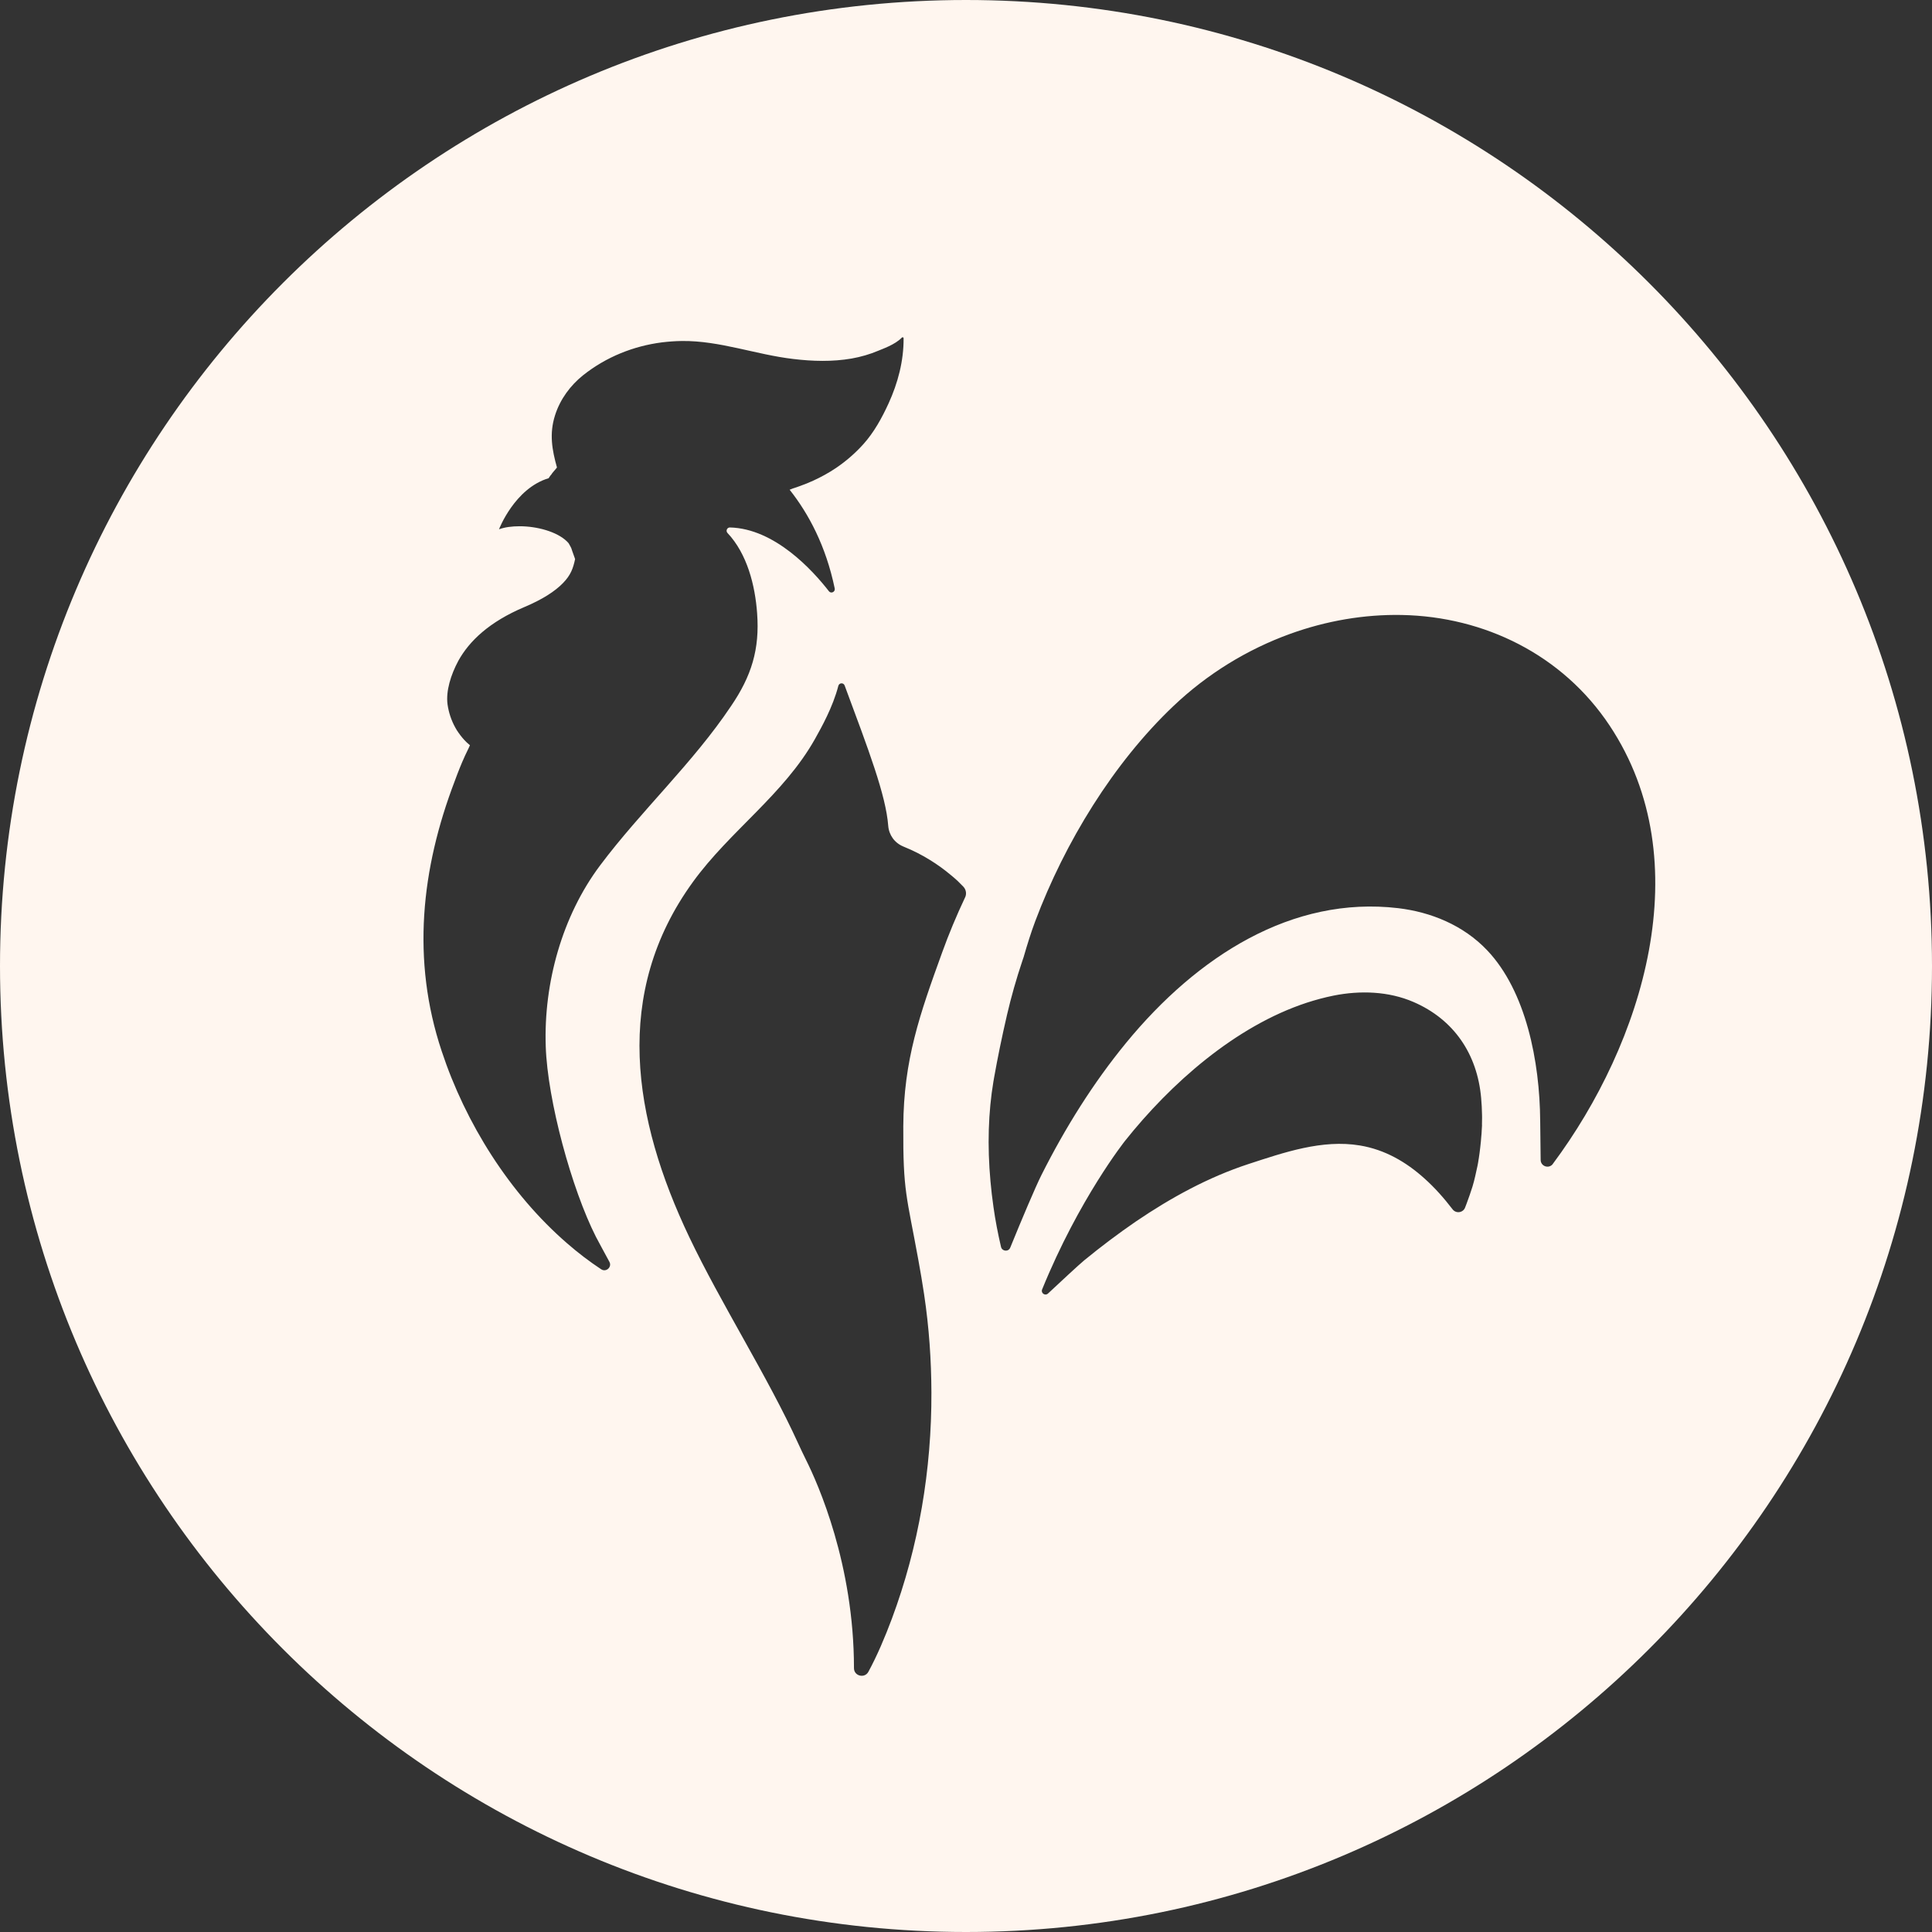 <svg width="70" height="70" viewBox="0 0 70 70" fill="none" xmlns="http://www.w3.org/2000/svg">
<rect x="0" y="0" width="70" height="70" fill="#333333" stroke="none"/>
<path d="M35 0C15.671 0 0 15.671 0 35C0 54.329 15.671 70 35 70C54.329 70 70 54.329 70 35C70 15.671 54.329 0 35 0ZM21.787 45.992C21.353 45.706 20.942 45.391 20.551 45.051C18.462 43.242 16.866 40.696 16.003 38.084C14.902 34.78 15.261 31.483 16.475 28.302C16.477 28.296 16.48 28.292 16.481 28.286C16.6 27.96 16.722 27.657 16.849 27.378C16.818 27.45 16.788 27.523 16.757 27.596C16.758 27.593 16.76 27.59 16.761 27.587C16.766 27.575 16.772 27.562 16.778 27.548C16.803 27.491 16.827 27.436 16.849 27.379C16.894 27.285 16.938 27.192 16.981 27.103C16.997 27.07 17.012 27.035 17.027 27.002C16.987 26.968 16.948 26.933 16.909 26.898C16.8 26.794 16.703 26.676 16.616 26.552C16.571 26.491 16.531 26.427 16.495 26.359C16.354 26.105 16.257 25.819 16.215 25.519C16.152 25.038 16.332 24.452 16.608 23.939C17.002 23.229 17.724 22.532 19.005 21.992C19.651 21.719 20.103 21.429 20.397 21.127C20.68 20.837 20.764 20.596 20.837 20.257C20.826 20.225 20.814 20.194 20.804 20.162C20.782 20.1 20.761 20.038 20.738 19.978C20.717 19.916 20.719 19.92 20.698 19.859C20.681 19.823 20.645 19.753 20.619 19.712C20.619 19.712 20.618 19.71 20.616 19.706C20.616 19.706 20.614 19.703 20.614 19.7C20.611 19.697 20.611 19.696 20.608 19.693C20.605 19.687 20.602 19.684 20.601 19.682L20.589 19.667C20.575 19.652 20.559 19.633 20.541 19.616C20.179 19.264 19.461 19.067 18.828 19.067C18.549 19.067 18.288 19.1 18.08 19.177C18.08 19.177 18.646 17.693 19.88 17.326C19.88 17.326 19.902 17.282 19.945 17.228C19.969 17.208 19.989 17.174 20.01 17.141C20.046 17.101 20.089 17.045 20.142 16.985C20.153 16.969 20.167 16.954 20.18 16.938C20.002 16.3 19.896 15.717 20.111 15.044C20.297 14.459 20.671 13.961 21.124 13.598C21.968 12.926 22.964 12.537 23.974 12.406C24.22 12.376 24.463 12.358 24.708 12.355C26.081 12.34 27.394 12.851 28.746 13.007C29.443 13.091 30.154 13.111 30.857 12.99C31.186 12.931 31.518 12.838 31.835 12.702C31.943 12.654 32.435 12.488 32.674 12.233C32.7 12.207 32.739 12.219 32.739 12.256C32.744 13.08 32.532 13.876 32.196 14.613C31.95 15.149 31.666 15.666 31.279 16.096C30.981 16.426 30.649 16.713 30.29 16.956C30.025 17.134 29.747 17.286 29.463 17.416C29.306 17.488 29.147 17.552 28.986 17.609C28.902 17.641 28.817 17.669 28.731 17.696C28.706 17.703 28.658 17.726 28.61 17.744C29.301 18.617 29.924 19.782 30.244 21.323C30.267 21.447 30.11 21.52 30.034 21.423C29.448 20.668 28.072 19.151 26.447 19.111C26.344 19.108 26.287 19.233 26.358 19.31C27.073 20.068 27.36 21.214 27.432 22.222C27.529 23.523 27.227 24.497 26.488 25.581C25.113 27.638 23.227 29.375 21.743 31.355C20.369 33.187 19.696 35.613 19.773 37.909C19.836 39.872 20.717 43.09 21.592 44.813C21.683 44.99 21.896 45.376 22.081 45.721C22.179 45.905 21.965 46.104 21.787 45.991V45.992ZM34.966 32.516C34.654 33.177 34.376 33.842 34.136 34.509C33.325 36.747 32.74 38.407 32.728 40.806C32.716 43.192 32.849 43.312 33.274 45.653C33.349 46.065 33.42 46.48 33.482 46.895C33.664 48.11 33.742 49.28 33.747 50.448C33.756 53.245 33.29 56.03 32.314 58.65C32.062 59.325 31.777 59.994 31.464 60.571C31.328 60.824 30.941 60.727 30.941 60.441C30.941 56.679 29.636 53.759 29.203 52.893C29.105 52.697 29.013 52.5 28.921 52.301C27.823 49.887 26.118 47.228 24.97 44.815C22.933 40.536 22.179 35.989 25.107 31.953C26.447 30.106 28.399 28.785 29.529 26.773C29.765 26.35 30.172 25.628 30.375 24.849C30.405 24.735 30.562 24.726 30.603 24.837C31.47 27.171 32.097 28.808 32.182 29.919C32.208 30.256 32.415 30.541 32.728 30.67C32.73 30.67 32.731 30.671 32.734 30.673C32.904 30.742 33.075 30.818 33.239 30.902C33.395 30.981 33.543 31.066 33.69 31.156C33.824 31.238 33.956 31.326 34.083 31.418C34.197 31.5 34.307 31.587 34.417 31.677C34.511 31.753 34.604 31.832 34.693 31.914L34.9 32.122C35.003 32.227 35.03 32.384 34.967 32.517L34.966 32.516ZM53.697 40.757C53.697 40.787 53.695 40.817 53.692 40.847C53.691 40.896 53.688 40.947 53.683 40.996V41.004C53.68 41.028 53.679 41.053 53.679 41.077C53.676 41.104 53.674 41.131 53.671 41.161C53.662 41.288 53.65 41.424 53.632 41.572C53.614 41.711 53.601 41.85 53.577 41.986C53.574 41.989 53.574 41.992 53.574 41.997C53.563 42.081 53.548 42.166 53.531 42.247C53.475 42.498 53.426 42.749 53.35 42.995C53.285 43.2 53.215 43.403 53.14 43.603C53.122 43.653 53.103 43.702 53.083 43.752C53.01 43.943 52.754 43.979 52.63 43.816C52.321 43.413 51.981 43.028 51.606 42.694C50.949 42.102 50.18 41.654 49.275 41.503C47.908 41.273 46.514 41.758 45.232 42.176C43.79 42.648 42.429 43.391 41.155 44.257C40.513 44.697 39.892 45.166 39.287 45.661C39.094 45.82 38.422 46.445 37.971 46.867C37.867 46.964 37.704 46.851 37.758 46.719C39.095 43.433 40.763 41.334 40.763 41.334C42.411 39.264 44.749 37.184 47.344 36.331C47.666 36.227 47.992 36.138 48.322 36.072C49.283 35.881 50.31 35.914 51.211 36.303C52.681 36.937 53.525 38.195 53.664 39.777C53.683 39.984 53.694 40.196 53.697 40.404C53.697 40.404 53.701 40.534 53.694 40.757H53.697ZM56.262 42.172C56.123 42.359 55.824 42.262 55.821 42.028L55.804 40.606C55.788 38.46 55.292 35.917 53.885 34.433C53.017 33.518 51.84 33.045 50.656 32.904C46.821 32.453 43.388 34.636 40.803 37.782C39.613 39.231 38.593 40.862 37.73 42.58C37.52 42.998 37.016 44.187 36.603 45.204C36.539 45.364 36.307 45.343 36.268 45.175C36.156 44.694 36.062 44.212 35.995 43.729C35.95 43.416 35.914 43.107 35.887 42.803C35.769 41.509 35.808 40.293 35.995 39.176L36.002 39.139C36.008 39.11 36.013 39.082 36.017 39.05C36.144 38.336 36.298 37.58 36.488 36.761C36.638 36.12 36.822 35.467 37.042 34.813C37.057 34.768 37.072 34.726 37.087 34.681C37.218 34.227 37.353 33.793 37.508 33.379C38.584 30.517 40.341 27.645 42.517 25.58C43.745 24.413 45.198 23.525 46.747 22.965C48.052 22.494 49.426 22.256 50.79 22.282C53.776 22.339 56.613 23.719 58.32 26.289C61.597 31.219 59.524 37.792 56.262 42.17V42.172Z" fill="#FFF6EF"/>
</svg>
